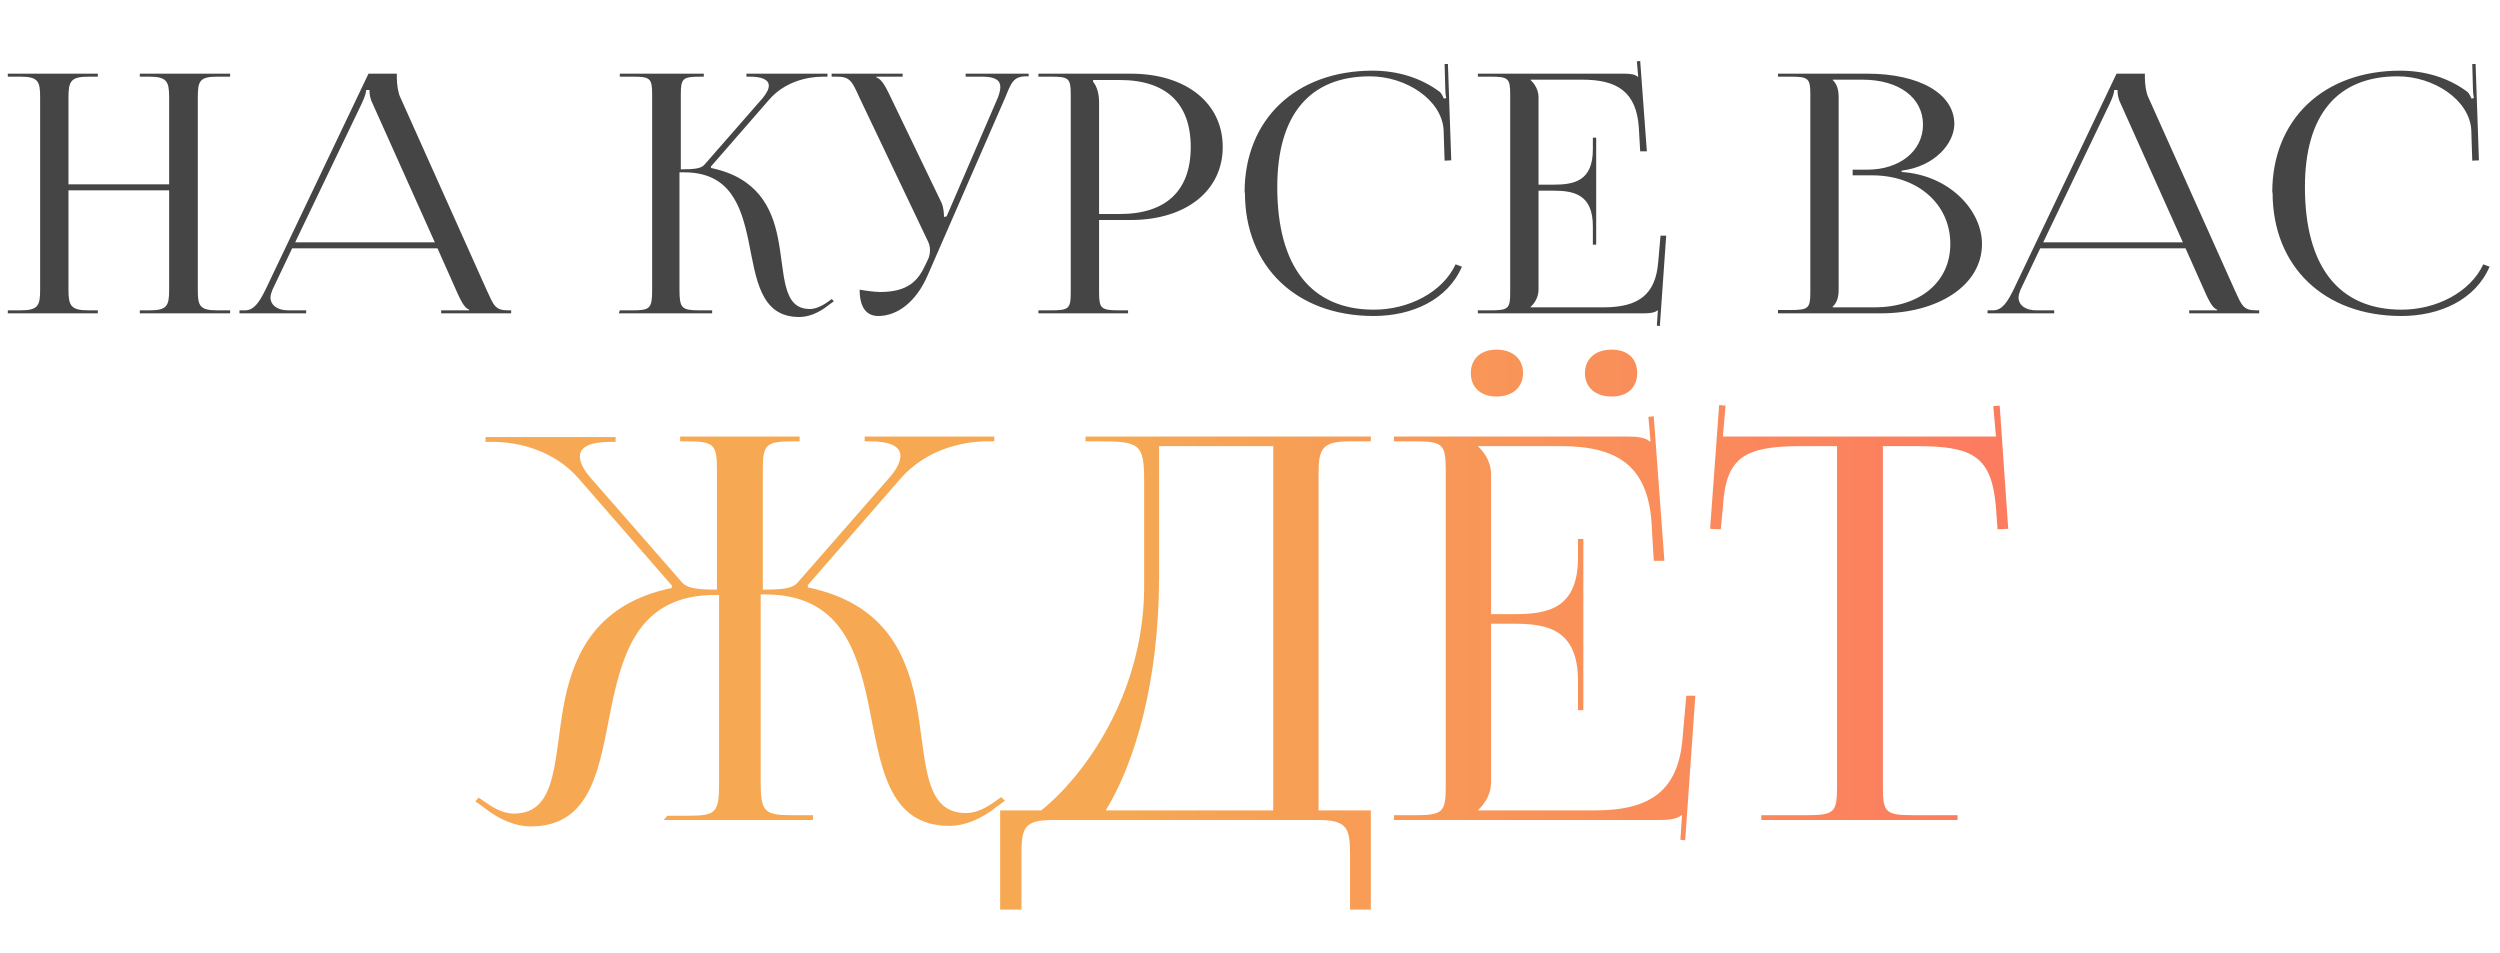 <?xml version="1.0" encoding="UTF-8"?> <svg xmlns="http://www.w3.org/2000/svg" width="375" height="143" viewBox="0 0 375 143" fill="none"> <path d="M99.542 123H121.942V122.28H118.902C114.662 122.28 114.102 121.8 114.102 117.32V89.16H114.742C125.862 89.16 128.502 97.24 130.262 105.56C132.102 114.52 132.982 123.88 142.422 123.88C144.662 123.88 147.142 122.92 149.622 120.92L150.742 120.12L150.182 119.56L149.062 120.36C147.462 121.48 146.102 121.96 144.902 121.96C138.182 121.96 139.062 113.4 137.302 104.76C135.782 97.64 132.342 90.44 121.222 88.12L121.142 87.8L135.142 71.72C138.902 67.48 144.262 66.2 148.102 66.2H149.142V65.48H129.702V66.2H130.502C133.222 66.2 135.062 66.84 135.062 68.36C135.062 69.16 134.662 70.12 133.622 71.4L119.702 87.32C118.902 88.28 117.542 88.44 114.422 88.44V70.44C114.422 66.6 114.902 66.2 119.142 66.2H119.942V65.48H102.022V66.2H102.902C107.062 66.2 107.542 66.6 107.542 70.44V88.44C104.742 88.44 103.142 88.28 102.342 87.4L88.422 71.48C87.382 70.2 86.982 69.24 86.982 68.44C86.982 66.92 88.822 66.28 91.542 66.28H92.342V65.56H72.822V66.28H73.942C77.782 66.28 83.142 67.56 86.822 71.8L100.822 87.88L100.742 88.2C89.702 90.52 86.262 97.72 84.742 104.84C82.982 113.48 83.862 122.04 77.062 122.04C75.942 122.04 74.502 121.56 72.982 120.44L71.782 119.64L71.302 120.2L72.422 121C74.902 123 77.382 123.96 79.622 123.96C89.062 123.96 89.942 114.6 91.782 105.64C93.542 97.32 96.182 89.24 107.302 89.24H107.862V117.4C107.862 121.88 107.462 122.36 103.222 122.36H100.102L99.542 123ZM150.023 121.56V136.44H153.223V127.96C153.223 124.12 153.703 123 157.943 123H197.703C201.943 123 202.503 124.12 202.503 127.96V136.44H205.623V121.56H197.783V71.16C197.783 67.32 198.263 66.2 202.503 66.2H205.623V65.48H162.823V66.2H164.743C170.903 66.2 171.623 66.52 171.623 72.12V88.36C171.463 104.28 162.583 116.44 156.183 121.56H150.023ZM165.863 121.56C170.182 114.52 173.863 102.36 173.863 86.44V66.92H190.983V121.56H165.863ZM224.46 52.44C222.06 52.44 220.62 53.88 220.62 55.96C220.62 58.2 222.22 59.48 224.46 59.48C226.94 59.48 228.46 58.04 228.46 55.96C228.46 53.72 226.78 52.44 224.46 52.44ZM241.74 52.44C239.26 52.44 237.74 53.88 237.74 55.96C237.74 58.2 239.42 59.48 241.74 59.48C244.22 59.48 245.58 58.04 245.58 55.96C245.58 53.72 244.06 52.44 241.74 52.44ZM237.5 106.52V80.84H236.7V83.64C236.7 91.32 232.14 92.12 227.18 92.12H223.66V71.16C223.66 69.4 222.78 67.96 221.74 67V66.92H234.14C242.62 66.92 247.18 69.88 247.74 78.52L248.06 84.12H249.66L248.06 62.44L247.26 62.52L247.58 66.2H247.42C246.86 65.64 245.58 65.48 244.22 65.48H209.1V66.2H212.14C216.38 66.2 216.86 66.6 216.86 70.44V118.04C216.86 121.88 216.38 122.28 212.14 122.28H209.1V123H248.94C250.38 123 251.58 122.84 252.22 122.28H252.3L252.06 125.96L252.78 126.04L254.3 104.36H252.94L252.38 110.76C251.74 118.44 247.74 121.56 239.26 121.56H221.74V121.48C222.78 120.52 223.66 119.08 223.66 117.32V93.56H227.18C232.14 93.56 236.7 94.44 236.7 102.12V106.52H237.5ZM264.194 123H293.634V122.28H287.074C282.834 122.28 282.434 121.88 282.434 118.04V66.92H287.554C295.954 66.92 298.754 68.44 299.394 76.12L299.634 79.4L301.234 79.32L299.954 60.84L298.994 60.92L299.394 65.48H258.434L258.834 60.84L257.874 60.76L256.514 79.32L258.114 79.4L258.434 76.12C258.834 68.44 261.794 66.92 270.274 66.92H275.554V118.04C275.554 121.88 275.154 122.28 270.914 122.28H264.194V123Z" fill="url(#paint0_linear_62_7)"></path> <path d="M1.171 47H14.671V46.55H13.271C10.621 46.55 10.271 45.85 10.271 43.45V28.55H25.371V43.45C25.371 45.85 25.071 46.55 22.471 46.55H20.971V47H34.521V46.55H32.571C29.921 46.55 29.671 45.85 29.671 43.45V14.6C29.671 12.2 29.921 11.5 32.571 11.5H34.521V11.05H20.971V11.5H22.371C25.021 11.5 25.371 12.2 25.371 14.6V27.65H10.271V14.6C10.271 12.2 10.621 11.5 13.271 11.5H14.671V11.05H1.171V11.5H3.071C5.721 11.5 6.021 12.2 6.021 14.6V43.45C6.021 45.85 5.721 46.55 3.071 46.55H1.171V47ZM35.924 47H45.924V46.55H43.224C41.574 46.55 40.574 45.75 40.574 44.6C40.574 44.25 40.724 43.85 40.874 43.45L43.824 37.25H65.624L68.674 44.1C69.074 44.95 69.624 46.2 70.374 46.45V46.55H66.174V47H76.674V46.55H76.224C74.274 46.55 74.074 45.85 72.974 43.45L60.024 14.55C59.724 13.95 59.524 12.65 59.524 11.65V11.05H55.274L39.824 43.45C38.974 45.15 38.174 46.55 36.774 46.55H35.924V47ZM44.274 36.35L54.274 15.5C54.774 14.45 54.924 13.8 54.924 13.5H55.424C55.424 14.05 55.474 14.7 55.874 15.5L65.224 36.35H44.274ZM92.821 47H106.821V46.55H104.921C102.271 46.55 101.921 46.25 101.921 43.45V25.85H102.621C109.521 25.85 111.171 30.9 112.271 36.1C113.421 41.7 113.971 47.55 119.871 47.55C121.321 47.55 122.821 46.95 124.371 45.7L125.071 45.2L124.771 44.85L124.071 45.35C123.071 46.05 122.171 46.35 121.471 46.35C117.221 46.35 117.771 41 116.671 35.6C115.771 31.15 113.621 26.65 106.671 25.2L106.621 25L115.371 14.95C117.671 12.3 121.021 11.5 123.421 11.5H124.121V11.05H111.971V11.5H112.471C114.171 11.5 115.321 11.9 115.321 12.85C115.321 13.35 115.021 13.95 114.371 14.75L105.671 24.7C105.171 25.3 104.071 25.4 102.121 25.4V14.15C102.121 11.75 102.421 11.5 105.071 11.5H105.571V11.05H92.971V11.5H94.921C97.521 11.5 97.821 11.75 97.821 14.15V43.45C97.821 46.25 97.521 46.55 94.921 46.55H92.971L92.821 47ZM131.748 47.4C134.548 47.4 137.398 45.35 139.148 41.3L150.798 14.6C151.698 12.4 151.998 11.45 153.948 11.45H154.298V11.05H144.848V11.5H147.348C149.448 11.5 150.048 12.15 150.048 13.05C150.048 13.5 149.898 14.05 149.698 14.6L141.998 32.45L141.598 32.55V32.45C141.598 32.15 141.548 31.05 141.198 30.35L133.298 13.95C132.848 13.05 132.248 11.85 131.448 11.6V11.5H135.398V11.05H124.748V11.5H125.598C127.548 11.5 127.848 12.3 128.898 14.6L139.098 36C139.398 36.55 139.498 37.05 139.498 37.5C139.498 38 139.398 38.45 139.248 38.8L138.798 39.75C137.698 42.15 136.148 43.8 131.998 43.8C131.298 43.8 129.748 43.6 128.948 43.45C128.948 46.1 129.948 47.4 131.748 47.4ZM163.961 12H167.961C174.911 12 178.611 15.5 178.611 22.05C178.611 28.6 174.911 32.1 167.961 32.1H164.861V15.35C164.861 14.2 164.611 13.05 163.961 12.25V12ZM155.761 47H169.211V46.55H167.861C165.211 46.55 164.861 46.3 164.861 43.9V33H169.611C177.911 33 183.411 28.6 183.411 22.05C183.411 15.45 177.911 11.05 169.611 11.05H155.761V11.5H157.661C160.311 11.5 160.611 11.75 160.611 14.15V43.9C160.611 46.3 160.311 46.55 157.661 46.55H155.761V47ZM186.739 28.9C186.739 40 194.489 47.4 206.039 47.4C211.789 47.4 217.139 45 219.289 40L218.339 39.65C216.389 43.85 211.289 46.45 206.089 46.45C196.689 46.45 191.589 40 191.589 28.05C191.589 17.25 196.439 11.45 205.489 11.45C210.889 11.45 216.239 14.95 216.539 19.45L216.689 24.1L217.689 24.05L217.189 9.6H216.689L216.789 13.25C216.789 13.75 216.839 14.3 216.939 14.7L216.589 14.8C216.439 14.45 216.239 14.05 215.989 13.8C213.139 11.65 209.589 10.6 205.889 10.6C194.389 10.6 186.689 17.9 186.689 28.85L186.739 28.9ZM239.429 36.7V20.65H238.929V22.4C238.929 27.2 236.079 27.7 232.979 27.7H230.779V14.6C230.779 13.5 230.229 12.6 229.579 12V11.95H237.329C242.629 11.95 245.479 13.8 245.829 19.2L246.029 22.7H247.029L246.029 9.15L245.529 9.2L245.729 11.5H245.629C245.279 11.15 244.479 11.05 243.629 11.05H221.679V11.5H223.579C226.229 11.5 226.529 11.75 226.529 14.15V43.9C226.529 46.3 226.229 46.55 223.579 46.55H221.679V47H246.579C247.479 47 248.229 46.9 248.629 46.55H248.679L248.529 48.85L248.979 48.9L249.929 35.35H249.079L248.729 39.35C248.329 44.15 245.829 46.1 240.529 46.1H229.579V46.05C230.229 45.45 230.779 44.55 230.779 43.45V28.6H232.979C236.079 28.6 238.929 29.15 238.929 33.95V36.7H239.429ZM274.898 46.1V46C275.548 45.4 275.798 44.6 275.798 43.45V14.6C275.798 13.45 275.548 12.6 274.898 12V11.95H279.348C284.848 11.95 288.448 14.65 288.448 18.7C288.448 22.65 284.948 25.45 280.098 25.45H277.898V26.3H280.798C287.648 26.3 292.548 30.6 292.548 36.6C292.548 42.3 287.998 46.1 281.148 46.1H274.898ZM266.698 47H282.148C290.648 47 297.298 42.85 297.298 36.6C297.298 31.5 292.348 26.25 285.248 25.8V25.6C290.298 24.95 293.148 21.45 293.148 18.6C293.148 14.05 287.898 11.05 280.098 11.05H266.698V11.5H268.598C271.248 11.5 271.548 11.75 271.548 14.15V43.85C271.548 46.25 271.248 46.5 268.598 46.5H266.698V47ZM298.131 47H308.131V46.55H305.431C303.781 46.55 302.781 45.75 302.781 44.6C302.781 44.25 302.931 43.85 303.081 43.45L306.031 37.25H327.831L330.881 44.1C331.281 44.95 331.831 46.2 332.581 46.45V46.55H328.381V47H338.881V46.55H338.431C336.481 46.55 336.281 45.85 335.181 43.45L322.231 14.55C321.931 13.95 321.731 12.65 321.731 11.65V11.05H317.481L302.031 43.45C301.181 45.15 300.381 46.55 298.981 46.55H298.131V47ZM306.481 36.35L316.481 15.5C316.981 14.45 317.131 13.8 317.131 13.5H317.631C317.631 14.05 317.681 14.7 318.081 15.5L327.431 36.35H306.481ZM340.889 28.9C340.889 40 348.639 47.4 360.189 47.4C365.939 47.4 371.289 45 373.439 40L372.489 39.65C370.539 43.85 365.439 46.45 360.239 46.45C350.839 46.45 345.739 40 345.739 28.05C345.739 17.25 350.589 11.45 359.639 11.45C365.039 11.45 370.389 14.95 370.689 19.45L370.839 24.1L371.839 24.05L371.339 9.6H370.839L370.939 13.25C370.939 13.75 370.989 14.3 371.089 14.7L370.739 14.8C370.589 14.45 370.389 14.05 370.139 13.8C367.289 11.65 363.739 10.6 360.039 10.6C348.539 10.6 340.839 17.9 340.839 28.85L340.889 28.9Z" fill="#454545"></path> <defs> <linearGradient id="paint0_linear_62_7" x1="296.98" y1="95" x2="169.441" y2="95" gradientUnits="userSpaceOnUse"> <stop stop-color="#FC7C5F"></stop> <stop offset="1" stop-color="#F6A853"></stop> </linearGradient> </defs> </svg> 